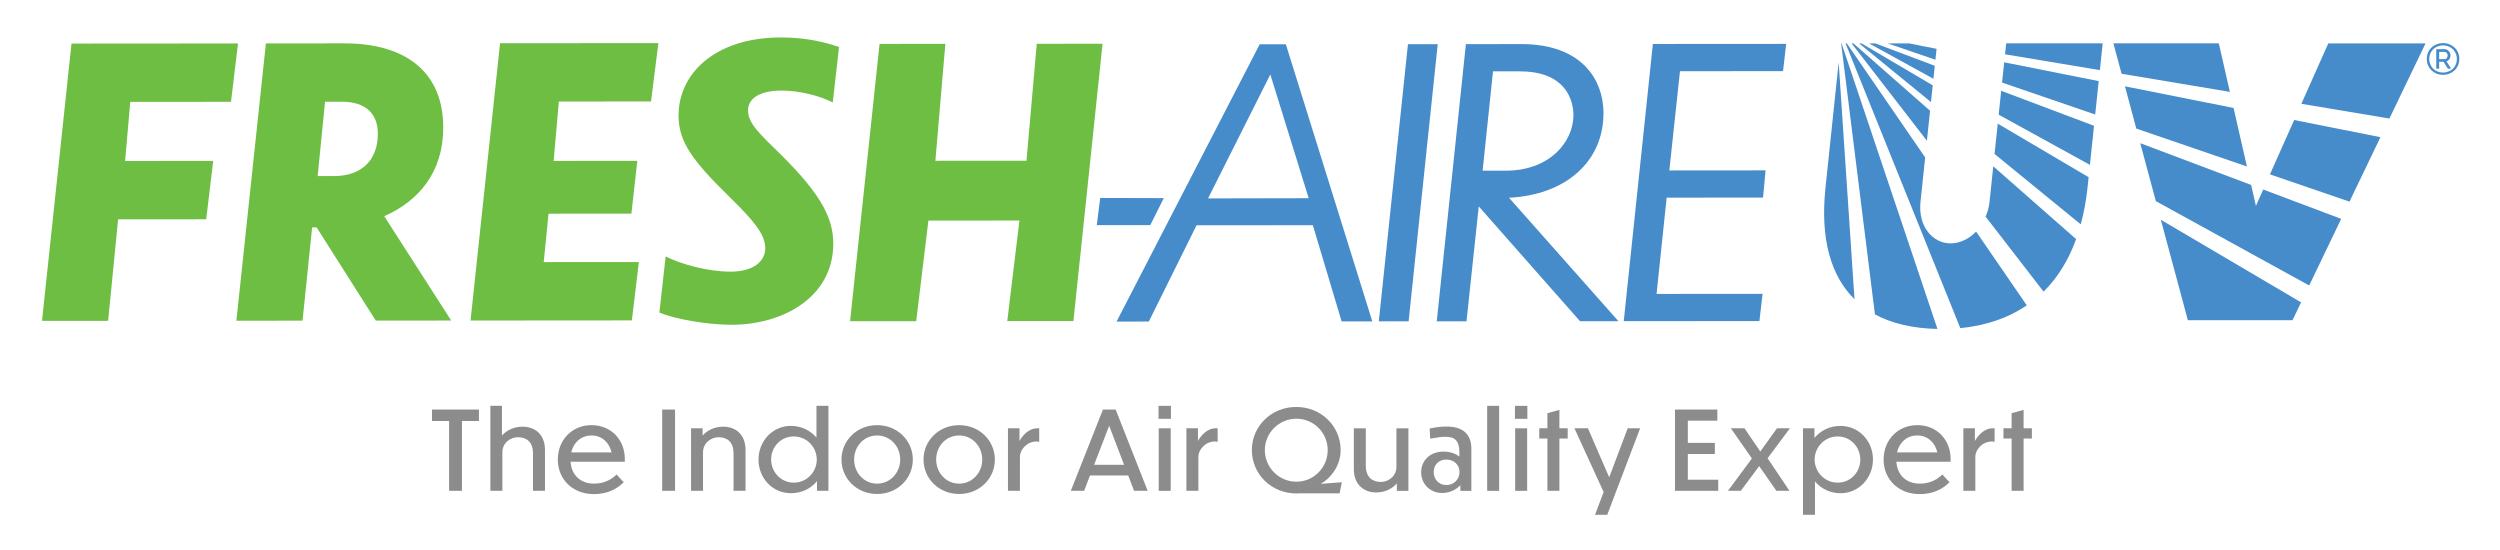 
<svg id="Layer_1" xmlns="http://www.w3.org/2000/svg" viewBox="0 0 1200 264.02">
  <defs>
    <style>
      .cls-1 {
        fill: none;
      }

      .cls-2 {
        fill: #468ccb;
      }

      .cls-3 {
        fill: #6fbe44;
      }

      .cls-4 {
        fill: #8c8c8c;
      }

      .cls-5 {
        clip-path: url(#clippath);
      }
    </style>
    <clipPath id="clippath">
      <rect class="cls-1" x="20.16" y="17.97" width="1160.32" height="229.13"></rect>
    </clipPath>
  </defs>
  <polygon class="cls-3" points="240.03 20.75 225.86 153.86 303.29 153.8 306.66 125.78 260.99 125.81 263.29 102.58 303.08 102.55 305.91 77.21 265.75 77.24 268.25 48.74 312.49 48.7 316.03 20.69 240.03 20.75"></polygon>
  <polygon class="cls-3" points="497.65 21.02 492.71 77.14 448.99 77.17 453.77 21.05 422.19 21.08 408.03 154.19 439.78 154.16 445.63 105.9 489.33 105.86 483.49 154.12 515.24 154.1 529.23 20.99 497.65 21.02"></polygon>
  <g class="cls-5">
    <path class="cls-3" d="M375.1,43.48c9.1,0,18.74,2.66,24.63,5.69l3.01-26.59c-6.07-2.13-15.53-4.62-27.83-4.61-32.12.02-49.23,17.7-49.21,37.51.01,12.84,6.98,21.93,24.83,39.41,11.43,11.23,16.78,17.65,16.79,24.25,0,6.42-5.88,11.24-16.58,11.25-11.07,0-23.73-3.55-31.23-7.29l-3.01,26.94c7.14,3.02,22.84,5.87,34.61,5.86,24.98-.03,48.87-13.42,48.86-38.94-.01-11.95-5.55-23.19-24.3-41.9-11.07-10.88-16.6-15.69-16.61-22.11,0-5.17,4.81-9.46,16.05-9.47"></path>
    <polygon class="cls-3" points="110.88 48.87 114.25 20.86 34.32 20.92 20.16 154.03 51.91 154 56.69 105.29 98.97 105.26 102.34 77.24 60.05 77.28 62.53 48.91 110.88 48.87"></polygon>
    <path class="cls-3" d="M212.76,61.27c-.02-27.47-18.94-40.48-47.49-40.46l-37.64.03-14.17,133.11,31.76-.02,4.6-44.79h2.15l28.4,44.75,36.21-.02-32.15-50.11c16.41-7.15,28.35-21.08,28.33-42.49M160.51,84.51h-8.03s3.54-35.68,3.54-35.68h8.03c11.6-.02,17.31,5.87,17.32,15.32.01,13.2-8.36,20.34-20.86,20.35"></path>
    <polygon class="cls-2" points="558.62 95.1 528.1 95.02 526.45 108.08 552.14 108.05 558.62 95.1"></polygon>
    <path class="cls-2" d="M604.65,21.26l-67.99,131.72-.72,1.4,15.5-.05,22.9-46.2,55.83-.03,13.6,45.48.2.68h14.74l-41.5-133h-12.55ZM628.17,95.14l-48.31.1,29.9-59.51,18.41,59.41Z"></path>
    <polygon class="cls-2" points="690.11 21.2 675.82 21.21 661.94 153.2 661.83 154.25 676.13 154.25 690 22.26 690.11 21.2"></polygon>
    <path class="cls-2" d="M769.68,54.37c-.01-16.06-10.36-33.21-39.43-33.21l-26.62.02-13.88,132-.11,1.06h14.28s5.88-55.16,5.88-55.16l48.61,55.09h18.43s-52.52-59.26-52.52-59.26c27.23-1.3,45.36-17.41,45.35-40.54M723.15,81.93h-11.49s4.98-47.68,4.98-47.68h13.02c8.94-.01,15.73,2.33,20.19,6.95,4.68,4.86,5.39,10.88,5.39,14.03,0,6.72-3.08,13.38-8.46,18.29-5.95,5.42-14.33,8.4-23.62,8.41"></path>
    <polygon class="cls-2" points="855.86 34.14 857.36 21.07 793.38 21.11 779.51 153.1 779.4 154.16 844.52 154.1 846.03 141.04 795.15 141.08 799.99 94.88 846.27 94.84 847.47 81.77 801.28 81.81 806.39 34.18 855.86 34.14"></polygon>
    <polygon class="cls-2" points="893.52 20.82 892.36 20.82 926.87 48.99 927.72 40.96 893.52 20.82"></polygon>
    <polygon class="cls-2" points="900.11 20.82 897.14 20.82 928.05 37.82 928.7 31.58 900.11 20.82"></polygon>
    <polygon class="cls-2" points="916.34 20.82 906.07 20.82 929 28.68 929.56 23.44 916.34 20.82"></polygon>
    <polygon class="cls-2" points="1007.94 33.67 1009.29 20.81 962.97 20.81 962.42 26.06 1007.94 33.67"></polygon>
    <polygon class="cls-2" points="926.43 53.16 889.63 20.82 888.77 20.82 924.92 67.57 926.43 53.16"></polygon>
    <path class="cls-2" d="M883.93,20.82h-.19l16.23,130.08c8.15,4.42,18.23,6.75,30.01,6.99l-46.04-137.07Z"></path>
    <polygon class="cls-2" points="962.01 29.91 960.99 39.64 1005.7 54.96 1007.38 38.94 962.01 29.91"></polygon>
    <path class="cls-2" d="M948.53,111.16c-3.43,3.56-7.82,5.66-12.21,5.66-8.73,0-15.71-8.19-14.48-19.95l2.24-21.3-37.62-54.76h-.59l55.07,136.68c12.28-1.17,23-4.84,31.92-10.92l-24.33-35.41Z"></path>
    <polygon class="cls-2" points="960.57 43.59 959.37 55.05 1003.16 79.14 1005.13 60.38 960.57 43.59"></polygon>
    <path class="cls-2" d="M882.56,29.93l-6.34,60.35c-2.55,24.27,2.5,42.09,13.94,53.35l-7.6-113.69Z"></path>
    <path class="cls-2" d="M956.77,79.82l-1.79,17.05c-.27,2.58-.95,4.95-1.87,7.15l27.81,35.96c6.68-6.6,11.94-15.02,15.62-25.2l-39.77-34.95Z"></path>
    <path class="cls-2" d="M957.39,73.91l41.37,33.78c1.46-5.4,2.57-11.17,3.23-17.41l.55-5.23-43.62-25.7-1.53,14.56Z"></path>
    <polygon class="cls-2" points="1123.77 105.06 1086.34 90.97 1082.84 98.83 1080.55 88.78 1027.32 68.73 1034.8 96.54 1108.41 137.03 1123.77 105.06"></polygon>
    <polygon class="cls-2" points="1146.92 56.9 1164.26 20.82 1117.58 20.82 1104.66 49.83 1146.92 56.9"></polygon>
    <polygon class="cls-2" points="1072.11 51.82 1019.98 41.44 1025.43 61.72 1078.52 79.91 1072.11 51.82"></polygon>
    <polygon class="cls-2" points="1101.2 57.61 1089.58 83.7 1127.75 96.78 1142.61 65.85 1101.2 57.61"></polygon>
    <polygon class="cls-2" points="1037.2 105.48 1050.17 153.69 1100.41 153.69 1104.52 145.14 1037.2 105.48"></polygon>
    <polygon class="cls-2" points="1070.34 44.1 1065.03 20.81 1014.43 20.81 1018.36 35.41 1070.34 44.1"></polygon>
    <path class="cls-2" d="M1175.67,28.38c.37-.51.55-1.1.55-1.75,0-.35-.07-.71-.21-1.07-.13-.36-.33-.68-.57-.97-.25-.28-.54-.5-.89-.67-.35-.17-.73-.26-1.14-.26h-3.96v9.27h1.34v-3.34h2.09l2.1,3.34h1.51l-2.25-3.55c.59-.15,1.07-.49,1.43-1M1170.79,28.4v-3.53h2.5c.46,0,.84.16,1.14.49.31.32.46.74.46,1.26s-.13.95-.4,1.28-.65.5-1.14.5h-2.56Z"></path>
    <path class="cls-2" d="M1179.89,25.27c-.39-.93-.95-1.73-1.65-2.41-.7-.67-1.53-1.2-2.49-1.59-.95-.38-1.99-.58-3.11-.58s-2.17.19-3.1.58c-.95.39-1.78.92-2.46,1.59-.69.67-1.24,1.48-1.63,2.41-.4.93-.59,1.94-.59,3.02s.19,2.1.59,3.03c.39.93.94,1.74,1.63,2.42.69.67,1.52,1.21,2.46,1.6.94.38,1.98.58,3.1.58s2.16-.19,3.11-.58c.95-.39,1.79-.93,2.49-1.6.7-.68,1.25-1.5,1.65-2.42.39-.93.59-1.95.59-3.03s-.2-2.09-.59-3.02M1179.3,28.3c0,.97-.18,1.86-.51,2.65-.35.79-.82,1.49-1.42,2.06-.59.58-1.3,1.02-2.1,1.34-.8.31-1.69.47-2.62.47s-1.85-.17-2.66-.5c-.81-.34-1.51-.8-2.09-1.38-.59-.58-1.05-1.28-1.37-2.07-.33-.79-.5-1.66-.5-2.59s.17-1.78.5-2.56c.33-.79.78-1.48,1.37-2.06.58-.58,1.28-1.04,2.09-1.37.81-.33,1.7-.5,2.66-.5s1.85.17,2.66.5c.81.33,1.51.78,2.1,1.37s1.05,1.27,1.39,2.06c.33.79.5,1.66.5,2.58"></path>
    <path class="cls-2" d="M1174.19,29.22c.55-.14,1.01-.46,1.34-.94.35-.49.53-1.05.53-1.66,0-.34-.07-.67-.2-1.02-.14-.35-.31-.65-.55-.91-.23-.27-.51-.48-.84-.64-.32-.17-.67-.25-1.07-.25h-3.8v8.95h1.03v-3.34h2.33l.04.07,2.06,3.27h1.14l-2.21-3.49.21-.05ZM1170.63,28.56v-3.84h2.65c.5,0,.92.18,1.26.53.34.35.51.82.51,1.38s-.15,1.02-.43,1.38c-.3.37-.73.55-1.27.55h-2.71Z"></path>
    <polygon class="cls-4" points="215.57 202.08 207.36 202.08 207.36 196.59 229.9 196.59 229.9 202.08 221.74 202.08 221.74 235.59 215.57 235.59 215.57 202.08"></polygon>
    <path class="cls-4" d="M241.14,235.59h-5.76v-40.79h5.55v14.28c1.94-2.25,5.44-4.28,9.83-4.28,6.54,0,10.83,4.23,10.83,11.13v19.66h-5.75v-17.93c0-5.86-3.45-7.79-7.27-7.79-3.24,0-7.43,2.45-7.43,7.27v18.46Z"></path>
    <path class="cls-4" d="M285.11,237.17c-10.46,0-17.36-7.28-17.36-16.58s6.74-16.53,16.16-16.53,16,7.06,16,16.21v1.36h-26.04c.42,6.28,4.65,10.51,11.24,10.51,4.71,0,8.27-1.83,10.83-4.39l3.45,3.72c-3.14,3.13-7.68,5.7-14.28,5.7M274.19,217.14h19.35c-1.1-4.86-4.76-8.11-9.62-8.11s-8.57,3.19-9.73,8.11"></path>
    <rect class="cls-4" x="317.85" y="196.58" width="6.17" height="39.01"></rect>
    <path class="cls-4" d="M337.46,235.59h-5.76v-30.01h5.55v3.5c1.94-2.25,5.44-4.28,9.83-4.28,6.54,0,10.77,4.23,10.77,11.13v19.66h-5.75v-17.93c0-5.86-3.4-7.79-7.22-7.79-3.24,0-7.43,2.45-7.43,7.27v18.46Z"></path>
    <path class="cls-4" d="M392.16,230.94c-2.87,3.55-7.32,5.8-12.55,5.8-8.84,0-15.53-7.27-15.53-16.11s6.7-16.21,15.53-16.21c5.02,0,9.41,2.2,12.29,5.64v-15.26h5.75v40.78h-5.49v-4.65ZM381.02,209.5c-6.33,0-10.88,5.12-10.88,11.03s4.55,11.14,10.88,11.14,11.03-5.23,11.03-11.08-4.7-11.09-11.03-11.09"></path>
    <path class="cls-4" d="M438.16,220.59c0,9-7.27,16.52-17.15,16.52s-17.1-7.52-17.1-16.52,7.27-16.52,17.1-16.52,17.15,7.52,17.15,16.52M409.98,220.59c0,6.27,4.66,11.56,11.03,11.56s11.09-5.34,11.09-11.56-4.66-11.56-11.09-11.56-11.03,5.28-11.03,11.56"></path>
    <path class="cls-4" d="M477.54,220.59c0,9-7.27,16.52-17.15,16.52s-17.1-7.52-17.1-16.52,7.27-16.52,17.1-16.52,17.15,7.52,17.15,16.52M449.36,220.59c0,6.27,4.66,11.56,11.03,11.56s11.09-5.34,11.09-11.56-4.66-11.56-11.09-11.56-11.03,5.28-11.03,11.56"></path>
    <path class="cls-4" d="M489.57,235.59h-5.75v-30.01h5.54v6.12c1.21-2.35,4.29-6.12,8.47-6.12h.99v6.54c-.26-.1-.89-.21-1.25-.21-4.92,0-8,4.24-8,7.22v16.47Z"></path>
    <path class="cls-4" d="M541.55,228.22h-18.35l-2.83,7.38h-6.38l15.42-39.01h6.11l15.37,39.01h-6.54l-2.82-7.38ZM539.56,223.1l-7.16-18.72-7.22,18.72h14.38Z"></path>
    <path class="cls-4" d="M562.05,201.03h-5.96v-6.22h5.96v6.22ZM561.94,235.6h-5.75v-30.01h5.75v30.01Z"></path>
    <path class="cls-4" d="M575.22,235.59h-5.75v-30.01h5.54v6.12c1.21-2.35,4.29-6.12,8.47-6.12h.99v6.54c-.26-.1-.89-.21-1.25-.21-4.92,0-8,4.24-8,7.22v16.47Z"></path>
    <path class="cls-4" d="M623.69,236.8c-.47.06-.94.06-1.46.06-11.98,0-21.34-9.31-21.34-20.82s9.36-20.7,21.34-20.7,21.28,9.25,21.28,20.7c0,6.86-3.98,12.92-9.52,16.21l10.09-.78-1.05,5.33h-19.35ZM607.12,216.04c0,8.21,6.64,15.17,15.12,15.17s15.06-6.9,15.06-15.17-6.64-15.06-15.06-15.06-15.12,6.95-15.12,15.06"></path>
    <path class="cls-4" d="M670.5,232.04c-1.99,2.3-5.48,4.34-9.83,4.34-6.48,0-10.83-4.23-10.83-11.13v-19.66h5.75v17.94c0,5.86,3.46,7.8,7.27,7.8,3.24,0,7.42-2.46,7.42-7.28v-18.46h5.76v30.01h-5.55v-3.55Z"></path>
    <path class="cls-4" d="M700.98,232.88c-1.99,2.09-4.96,3.76-8.78,3.76-5.65,0-10.04-4.24-10.04-9.93s4.28-9.94,10.77-9.94c3.19,0,5.76.99,7.58,2.41v-2.04c0-5.8-2.46-7.53-6.64-7.47-2.03,0-3.66.21-7.37.89l-.27-4.87c3.61-.73,5.39-.94,8.21-.94,8.11,0,11.81,4.03,11.81,10.56v20.29h-5.28v-2.72ZM700.57,226.55c0-3.24-2.51-5.96-6.33-5.96s-6.07,2.72-6.07,5.96c0,3.46,2.41,6.27,6.07,6.27s6.33-2.76,6.33-6.27"></path>
    <rect class="cls-4" x="713.84" y="194.81" width="5.75" height="40.79"></rect>
    <path class="cls-4" d="M733.14,201.03h-5.96v-6.22h5.96v6.22ZM733.03,235.6h-5.75v-30.01h5.75v30.01Z"></path>
    <polygon class="cls-4" points="748.51 210.5 748.51 235.59 742.76 235.59 742.76 210.5 738.84 210.5 738.84 205.58 742.76 205.58 742.76 198.31 748.51 196.74 748.51 205.58 752.49 205.58 752.49 210.5 748.51 210.5"></polygon>
    <polygon class="cls-4" points="771.47 247.1 765.61 247.1 769.74 236.17 755.73 205.58 762.21 205.58 772.41 229.11 781.3 205.58 787.26 205.58 771.47 247.1"></polygon>
    <polygon class="cls-4" points="803.99 196.59 824.34 196.59 824.34 201.92 810.16 201.92 810.16 212.58 823.13 212.58 823.13 217.92 810.16 217.92 810.16 230.26 824.75 230.26 824.75 235.59 803.99 235.59 803.99 196.59"></polygon>
    <polygon class="cls-4" points="844.41 223.73 835.58 235.6 829.41 235.6 840.91 220.06 830.82 205.58 837.36 205.58 844.94 216.72 852.94 205.58 859.16 205.58 848.44 219.96 858.95 235.6 852.68 235.6 844.41 223.73"></polygon>
    <path class="cls-4" d="M871.19,231.1v16h-5.75v-41.52h5.49v4.66c2.88-3.56,7.32-5.8,12.51-5.8,8.88,0,15.58,7.27,15.58,16.1s-6.7,16.21-15.58,16.21c-4.98,0-9.37-2.2-12.24-5.65M882.06,231.67c6.33,0,10.88-5.12,10.88-11.04s-4.55-11.13-10.88-11.13-11.03,5.23-11.03,11.08,4.7,11.09,11.03,11.09"></path>
    <path class="cls-4" d="M921.49,237.17c-10.46,0-17.36-7.28-17.36-16.58s6.74-16.53,16.16-16.53,16,7.06,16,16.21v1.36h-26.04c.42,6.28,4.65,10.51,11.24,10.51,4.71,0,8.27-1.83,10.83-4.39l3.45,3.72c-3.14,3.13-7.68,5.7-14.28,5.7M910.56,217.14h19.35c-1.1-4.86-4.76-8.11-9.62-8.11s-8.57,3.19-9.73,8.11"></path>
    <path class="cls-4" d="M948.16,235.59h-5.75v-30.01h5.54v6.12c1.21-2.35,4.29-6.12,8.47-6.12h.99v6.54c-.26-.1-.89-.21-1.25-.21-4.92,0-8,4.24-8,7.22v16.47Z"></path>
    <polygon class="cls-4" points="971.33 210.5 971.33 235.59 965.57 235.59 965.57 210.5 961.65 210.5 961.65 205.58 965.57 205.58 965.57 198.31 971.33 196.74 971.33 205.58 975.3 205.58 975.3 210.5 971.33 210.5"></polygon>
  </g>
</svg>